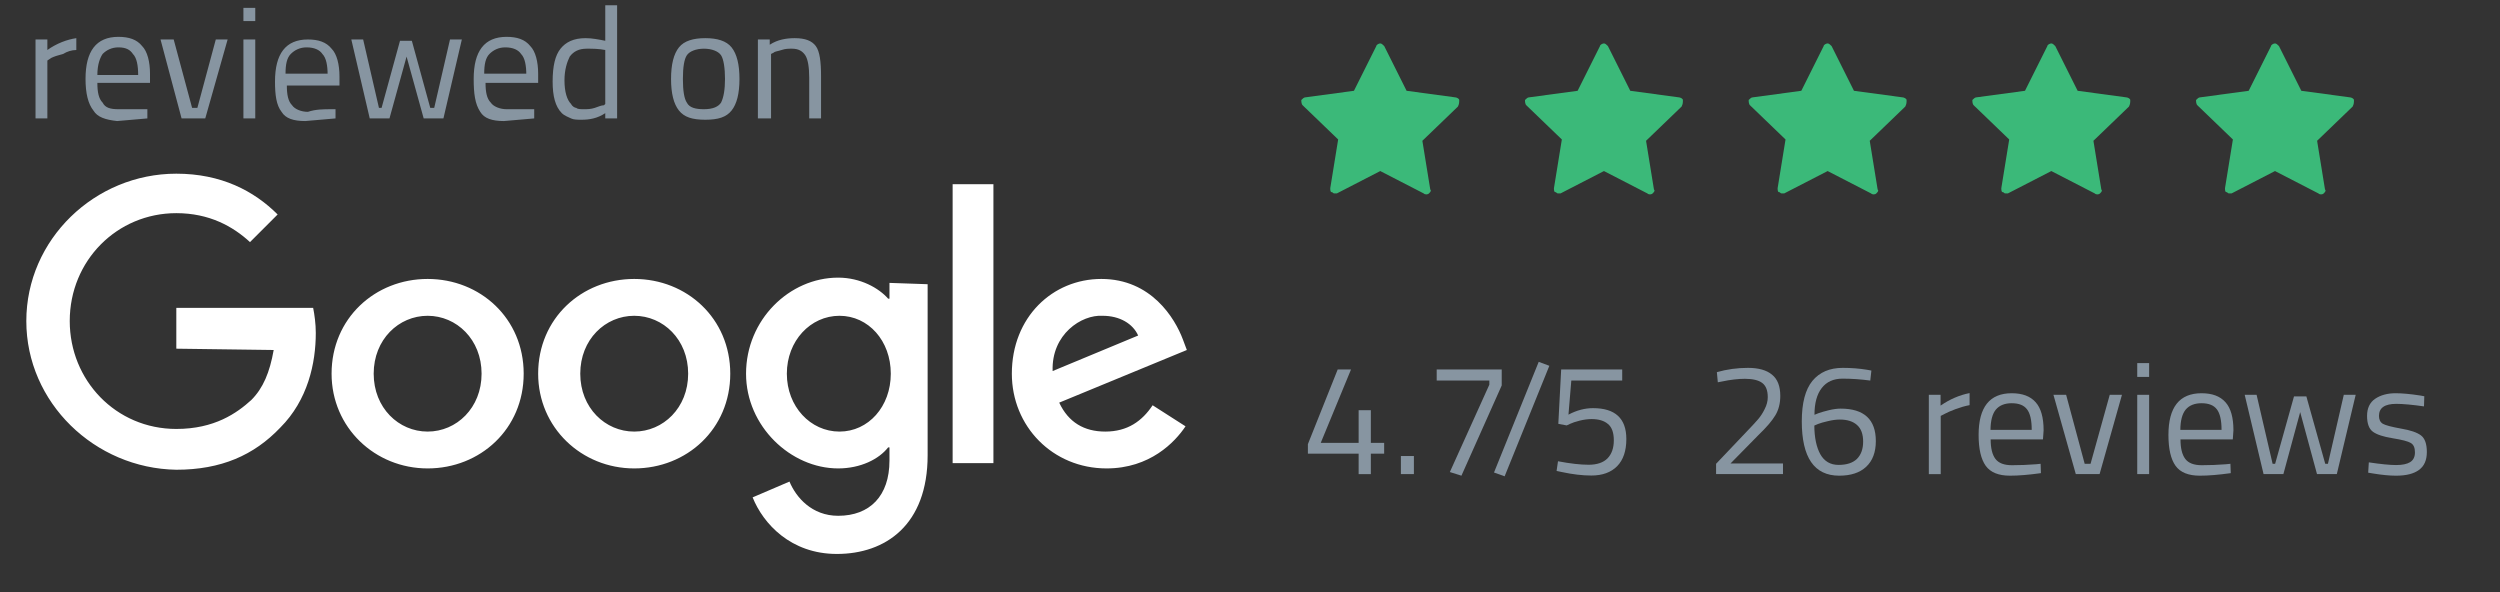 <svg width="190" height="45" viewBox="0 0 190 45" fill="none" xmlns="http://www.w3.org/2000/svg">
<rect x="0" y="0" width="190" height="45" fill="#333333" stroke="none"/>
<path d="M2.7 9V3H3.6V3.8C4.3 3.3 5.1 3 5.8 2.9V3.8C5.446 3.806 5.1 3.91 4.8 4.1C4.4 4.2 4.1 4.3 3.9 4.4L3.6 4.6V9H2.7ZM10.9 8.3H11.2V9L8.9 9.2C8 9.1 7.4 8.9 7.1 8.4C6.7 7.9 6.5 7.1 6.5 6C6.5 3.9 7.3 2.8 9 2.8C9.8 2.8 10.4 3 10.8 3.5C11.2 3.9 11.4 4.7 11.4 5.6V6.3H7.4C7.4 7 7.5 7.5 7.8 7.8C8 8.2 8.4 8.3 9 8.3H10.9ZM10.5 5.7C10.5 5 10.4 4.4 10.1 4.1C9.9 3.8 9.6 3.6 9 3.6C8.5 3.6 8.1 3.8 7.8 4.1C7.6 4.4 7.4 4.9 7.4 5.7H10.5ZM12.2 3H13.2L14.6 8.2H15L16.4 3H17.3L15.6 9H13.8L12.2 3ZM18.5 9V3H19.4V9H18.5ZM18.5 1.6V0.6H19.4V1.6H18.5ZM25.2 8.3H25.5V9L23.2 9.2C22.3 9.2 21.7 9 21.4 8.5C21 8 20.9 7.2 20.9 6.2C20.9 4.1 21.7 3 23.4 3C24.2 3 24.8 3.2 25.2 3.7C25.6 4.1 25.8 4.9 25.8 5.8V6.5H21.8C21.8 7.2 21.9 7.7 22.2 8C22.4 8.3 22.9 8.5 23.4 8.5C24 8.3 24.6 8.3 25.2 8.3ZM24.9 5.7C24.9 5 24.8 4.4 24.5 4.1C24.3 3.8 23.9 3.6 23.3 3.6C22.8 3.6 22.4 3.8 22.1 4.1C21.8 4.4 21.7 4.9 21.7 5.6H24.9V5.7ZM26.7 3H27.6L28.8 8.2H29L30.4 3.1H31.3L32.7 8.2H33L34.2 3H35.1L33.7 9H32.2L30.9 4.3L29.6 9H28.1L26.7 3ZM40.3 8.3H40.6V9L38.3 9.2C37.4 9.2 36.8 9 36.5 8.5C36.1 7.9 36 7.1 36 6C36 3.9 36.8 2.8 38.5 2.8C39.3 2.8 39.9 3 40.3 3.5C40.7 3.9 40.9 4.7 40.9 5.6V6.3H36.9C36.9 7 37 7.5 37.3 7.8C37.5 8.1 38 8.3 38.5 8.3H40.3ZM40 5.7C40 5 39.9 4.4 39.6 4.1C39.4 3.8 39 3.6 38.4 3.6C37.9 3.6 37.5 3.8 37.2 4.1C36.9 4.4 36.8 4.9 36.8 5.6H40V5.7ZM46.9 0.4V9H46V8.6C45.4 9 44.8 9.1 44.2 9.1C43.9 9.1 43.6 9.1 43.4 9C43.2 8.9 42.9 8.8 42.7 8.6C42.2 8.1 42 7.3 42 6.2C42 5 42.2 4.2 42.6 3.7C43 3.2 43.6 2.9 44.5 2.9C45 2.9 45.5 3 46 3.1V0.4H46.9ZM43.4 7.9C43.5 8.1 43.7 8.2 43.8 8.2C43.9 8.3 44.1 8.3 44.4 8.3C44.6 8.3 44.9 8.3 45.2 8.2C45.5 8.1 45.7 8 45.9 8L46 7.9V3.8C45.5 3.7 45 3.7 44.6 3.7C44 3.7 43.6 3.9 43.3 4.3C43.1 4.7 42.9 5.3 42.9 6.1C42.9 7 43.1 7.6 43.4 7.9ZM51 6C51 4.9 51.2 4.1 51.6 3.6C52 3.1 52.7 2.9 53.6 2.9C54.5 2.9 55.2 3.1 55.6 3.6C56 4.1 56.2 4.9 56.2 6C56.2 7.1 56 7.9 55.6 8.4C55.2 8.9 54.6 9.1 53.6 9.1C52.6 9.1 52 8.9 51.6 8.4C51.2 7.9 51 7.1 51 6ZM51.9 6C51.9 6.9 52 7.5 52.2 7.8C52.4 8.2 52.9 8.3 53.5 8.3C54.2 8.3 54.6 8.1 54.8 7.8C55 7.4 55.1 6.8 55.1 6C55.1 5.2 55 4.5 54.8 4.2C54.6 3.9 54.1 3.7 53.5 3.7C52.9 3.7 52.4 3.9 52.2 4.2C52 4.5 51.9 5.1 51.9 6ZM58.5 9H57.6V3H58.5V3.4C59.1 3 59.8 2.9 60.4 2.9C61.2 2.9 61.7 3.1 62 3.5C62.3 3.9 62.4 4.7 62.4 5.8V9H61.5V5.9C61.5 5.1 61.4 4.5 61.2 4.2C61 3.9 60.7 3.7 60.2 3.7C59.9 3.7 59.7 3.7 59.4 3.8C59.1 3.9 58.9 3.9 58.8 4L58.6 4.1V9H58.5Z" fill="#8795A1"/>
<path d="M110.9 7.6C110.9 7.5 110.7 7.4 110.6 7.4L106.9 6.9L105.2 3.5C105.1 3.4 105 3.3 104.9 3.3C104.8 3.3 104.6 3.4 104.6 3.5L102.9 6.9L99.2 7.4C99.1 7.4 99 7.5 98.9 7.6C98.9 7.7 98.9 7.9 99 8L101.7 10.6L101.1 14.3C101.1 14.4 101.1 14.6 101.2 14.6C101.3 14.6 101.3 14.7 101.4 14.7H101.6L104.9 13L108.2 14.7C108.3 14.8 108.5 14.8 108.6 14.7C108.7 14.6 108.8 14.5 108.7 14.4L108.1 10.7L110.8 8.1C110.9 7.9 110.9 7.8 110.9 7.6Z" fill="#3BB979"/>
<path d="M127.9 7.6C127.9 7.5 127.7 7.4 127.6 7.4L123.9 6.9L122.2 3.5C122.1 3.4 122 3.3 121.9 3.3C121.8 3.3 121.6 3.4 121.6 3.5L119.9 6.9L116.2 7.4C116.1 7.4 116 7.5 115.9 7.6C115.9 7.7 115.9 7.9 116 8L118.7 10.6L118.1 14.3C118.1 14.4 118.1 14.6 118.2 14.6C118.3 14.6 118.3 14.7 118.4 14.7H118.6L121.9 13L125.2 14.7C125.3 14.8 125.5 14.8 125.6 14.7C125.7 14.6 125.8 14.5 125.7 14.4L125.1 10.7L127.8 8.1C127.9 7.9 127.9 7.8 127.9 7.6Z" fill="#3BB979"/>
<path d="M144.9 7.6C144.9 7.5 144.7 7.4 144.6 7.4L140.9 6.9L139.2 3.5C139.1 3.4 139 3.3 138.9 3.3C138.8 3.3 138.6 3.4 138.6 3.5L136.9 6.9L133.2 7.4C133.1 7.4 133 7.5 132.9 7.6C132.9 7.7 132.9 7.9 133 8L135.7 10.6L135.1 14.3C135.1 14.4 135.1 14.6 135.2 14.6C135.3 14.6 135.3 14.7 135.4 14.7H135.6L138.9 13L142.2 14.7C142.3 14.8 142.5 14.8 142.6 14.7C142.7 14.6 142.8 14.5 142.7 14.4L142.1 10.7L144.8 8.1C144.9 7.9 144.9 7.8 144.9 7.6Z" fill="#3BB979"/>
<path d="M161.9 7.6C161.9 7.5 161.7 7.4 161.6 7.4L157.9 6.9L156.2 3.5C156.1 3.4 156 3.3 155.9 3.3C155.8 3.3 155.6 3.4 155.6 3.5L153.9 6.9L150.2 7.4C150.1 7.4 150 7.5 149.9 7.6C149.9 7.7 149.9 7.9 150 8L152.7 10.6L152.1 14.3C152.1 14.4 152.1 14.6 152.2 14.6C152.3 14.6 152.3 14.7 152.4 14.7H152.6L155.9 13L159.2 14.7C159.3 14.8 159.5 14.8 159.6 14.7C159.7 14.6 159.8 14.5 159.7 14.4L159.1 10.7L161.8 8.1C161.9 7.9 161.9 7.8 161.9 7.6Z" fill="#3BB979"/>
<path d="M178.9 7.6C178.9 7.5 178.7 7.4 178.6 7.4L174.9 6.9L173.2 3.5C173.1 3.4 173 3.3 172.9 3.3C172.8 3.3 172.6 3.4 172.6 3.5L170.9 6.9L167.2 7.4C167.1 7.4 167 7.5 166.9 7.6C166.9 7.7 166.9 7.9 167 8L169.7 10.6L169.1 14.3C169.1 14.4 169.1 14.6 169.2 14.6C169.3 14.6 169.3 14.7 169.4 14.7H169.6L172.9 13L176.2 14.7C176.3 14.8 176.5 14.8 176.6 14.7C176.7 14.6 176.8 14.5 176.7 14.4L176.1 10.7L178.8 8.1C178.9 7.9 178.9 7.8 178.9 7.6Z" fill="#3BB979"/>
<path d="M39.8 28.4C39.8 32.6 36.5 35.6 32.5 35.6C28.5 35.6 25.2 32.5 25.2 28.4C25.2 24.2 28.5 21.2 32.5 21.2C36.5 21.2 39.8 24.2 39.8 28.4ZM36.6 28.4C36.6 25.8 34.7 24 32.5 24C30.3 24 28.4 25.8 28.4 28.4C28.4 31 30.3 32.8 32.5 32.8C34.7 32.8 36.6 31 36.6 28.4ZM55.5 28.4C55.5 32.6 52.2 35.6 48.2 35.6C44.2 35.6 40.9 32.5 40.9 28.4C40.9 24.2 44.2 21.2 48.2 21.2C52.2 21.2 55.5 24.2 55.5 28.4ZM52.3 28.4C52.3 25.8 50.4 24 48.2 24C46 24 44.1 25.8 44.1 28.4C44.1 31 46 32.8 48.2 32.8C50.4 32.8 52.3 31 52.3 28.4ZM70.5 21.6V34.6C70.5 39.9 67.3 42.1 63.6 42.1C60.1 42.1 58 39.8 57.2 37.8L60 36.6C60.5 37.8 61.7 39.2 63.7 39.2C66.1 39.2 67.6 37.7 67.6 35V34H67.5C66.8 34.9 65.4 35.6 63.7 35.6C60.1 35.6 56.7 32.4 56.7 28.4C56.7 24.3 60 21.1 63.7 21.1C65.4 21.1 66.8 21.9 67.5 22.7H67.6V21.5L70.5 21.6ZM67.7 28.4C67.7 25.9 66 24 63.8 24C61.6 24 59.8 25.9 59.8 28.4C59.8 30.9 61.6 32.8 63.8 32.8C66 32.8 67.7 30.9 67.7 28.4ZM75.5 14V35.2H72.4V14H75.5ZM87.6 30.8L90.1 32.4C89.3 33.6 87.4 35.6 84.1 35.6C80 35.6 76.9 32.4 76.9 28.4C76.9 24.1 80 21.2 83.7 21.2C87.5 21.2 89.3 24.2 89.9 25.8L90.2 26.6L80.5 30.6C81.2 32.1 82.4 32.8 84 32.8C85.7 32.8 86.8 32 87.6 30.8ZM80 28.2L86.5 25.5C86.1 24.6 85.1 24 83.8 24C82.2 23.9 79.9 25.4 80 28.2ZM13.4 26.5V23.4H23.8C23.9 23.9 24 24.6 24 25.3C24 27.6 23.4 30.4 21.3 32.5C19.3 34.6 16.8 35.7 13.4 35.7C7.2 35.6 2 30.6 2 24.4C2 18.2 7.2 13.2 13.4 13.2C16.8 13.2 19.3 14.5 21.1 16.3L19 18.4C17.7 17.2 15.9 16.2 13.4 16.2C8.9 16.2 5.3 19.8 5.3 24.4C5.3 28.9 8.8 32.6 13.4 32.6C16.3 32.6 18 31.4 19.1 30.4C20 29.5 20.5 28.3 20.8 26.6L13.4 26.5Z" fill="white"/>
<path d="M103.256 36.032V34.477H99.4V33.754L101.665 28.079H102.678L100.376 33.658H103.256V31.175H104.184V33.658H105.196V34.477H104.184V36.032H103.256Z" fill="#8795A1"/>
<path d="M106.468 36.031V34.658H107.456V36.031H106.468Z" fill="#8795A1"/>
<path d="M109.189 28.922V28.079H114.13V29.296L111.069 36.152L110.189 35.875L113.19 29.235V28.922H109.189Z" fill="#8795A1"/>
<path d="M113.544 35.911L116.942 27.5L117.75 27.801L114.352 36.2L113.544 35.911Z" fill="#8795A1"/>
<path d="M123.288 28.079V28.922H119.42L119.203 31.513C119.822 31.183 120.445 31.019 121.071 31.019C122.758 31.019 123.602 31.802 123.602 33.368C123.602 34.268 123.369 34.955 122.903 35.429C122.437 35.903 121.782 36.14 120.939 36.14C120.264 36.14 119.517 36.052 118.697 35.875L118.3 35.791L118.408 35.056C119.332 35.232 120.107 35.321 120.734 35.321C121.368 35.321 121.846 35.16 122.168 34.839C122.489 34.509 122.65 34.051 122.65 33.465C122.65 32.879 122.501 32.465 122.204 32.224C121.915 31.975 121.501 31.85 120.963 31.85C120.673 31.85 120.368 31.89 120.047 31.971C119.734 32.051 119.493 32.131 119.324 32.212L119.071 32.332L118.432 32.212L118.649 28.079H123.288Z" fill="#8795A1"/>
<path d="M135.507 36.031H130.422V35.248L132.747 32.802C133.149 32.384 133.442 32.067 133.627 31.85C133.812 31.633 133.977 31.376 134.121 31.079C134.274 30.782 134.35 30.484 134.35 30.187C134.35 29.673 134.209 29.312 133.928 29.103C133.647 28.894 133.209 28.789 132.615 28.789C132.093 28.789 131.51 28.858 130.868 28.994L130.554 29.055L130.482 28.283C131.245 28.066 132.032 27.958 132.844 27.958C133.655 27.958 134.266 28.131 134.675 28.476C135.093 28.814 135.302 29.352 135.302 30.091C135.302 30.653 135.178 31.143 134.928 31.561C134.679 31.979 134.25 32.481 133.639 33.067L131.518 35.224H135.507V36.031Z" fill="#8795A1"/>
<path d="M142.141 28.922C141.418 28.826 140.715 28.777 140.032 28.777C139.35 28.777 138.823 29.014 138.454 29.488C138.084 29.962 137.9 30.641 137.9 31.525L138.201 31.404C138.402 31.332 138.667 31.256 138.996 31.175C139.334 31.095 139.631 31.055 139.888 31.055C141.671 31.055 142.563 31.878 142.563 33.525C142.563 34.368 142.318 35.019 141.828 35.477C141.346 35.927 140.663 36.152 139.779 36.152C137.884 36.152 136.936 34.774 136.936 32.019C136.936 30.629 137.205 29.605 137.743 28.946C138.289 28.287 139.056 27.958 140.044 27.958C140.695 27.958 141.314 28.006 141.9 28.103L142.226 28.163L142.141 28.922ZM139.828 31.886C139.554 31.886 139.253 31.926 138.924 32.007C138.603 32.079 138.349 32.151 138.165 32.224L137.888 32.344C137.896 33.26 138.048 33.987 138.345 34.525C138.651 35.063 139.113 35.333 139.731 35.333C140.35 35.333 140.816 35.18 141.129 34.875C141.442 34.561 141.599 34.123 141.599 33.561C141.599 32.991 141.442 32.569 141.129 32.296C140.824 32.023 140.39 31.886 139.828 31.886Z" fill="#8795A1"/>
<path d="M146.591 36.032V30.007H147.483V30.826C148.182 30.344 148.917 30.027 149.688 29.874V30.79C149.351 30.854 148.997 30.954 148.628 31.091C148.266 31.228 147.989 31.348 147.796 31.453L147.495 31.609V36.032H146.591Z" fill="#8795A1"/>
<path d="M154.736 35.284L155.086 35.248L155.11 35.959C154.194 36.087 153.411 36.152 152.76 36.152C151.892 36.152 151.278 35.903 150.916 35.404C150.555 34.898 150.374 34.115 150.374 33.055C150.374 30.942 151.214 29.886 152.892 29.886C153.704 29.886 154.31 30.115 154.712 30.573C155.114 31.022 155.314 31.733 155.314 32.705L155.266 33.392H151.29C151.29 34.059 151.41 34.553 151.651 34.874C151.892 35.196 152.31 35.356 152.905 35.356C153.507 35.356 154.118 35.332 154.736 35.284ZM154.411 32.669C154.411 31.93 154.29 31.408 154.049 31.103C153.816 30.797 153.431 30.645 152.892 30.645C152.362 30.645 151.961 30.805 151.687 31.127C151.422 31.448 151.286 31.962 151.278 32.669H154.411Z" fill="#8795A1"/>
<path d="M156.062 30.006H157.026L158.436 35.248H158.882L160.34 30.006H161.268L159.569 36.031H157.761L156.062 30.006Z" fill="#8795A1"/>
<path d="M162.43 36.031V30.006H163.334V36.031H162.43ZM162.43 28.645V27.596H163.334V28.645H162.43Z" fill="#8795A1"/>
<path d="M169.163 35.284L169.512 35.248L169.537 35.959C168.621 36.087 167.837 36.152 167.187 36.152C166.319 36.152 165.705 35.903 165.343 35.404C164.982 34.898 164.801 34.115 164.801 33.055C164.801 30.942 165.64 29.886 167.319 29.886C168.131 29.886 168.737 30.115 169.139 30.573C169.541 31.022 169.741 31.733 169.741 32.705L169.693 33.392H165.717C165.717 34.059 165.837 34.553 166.078 34.874C166.319 35.196 166.737 35.356 167.331 35.356C167.934 35.356 168.544 35.332 169.163 35.284ZM168.838 32.669C168.838 31.93 168.717 31.408 168.476 31.103C168.243 30.797 167.858 30.645 167.319 30.645C166.789 30.645 166.387 30.805 166.114 31.127C165.849 31.448 165.713 31.962 165.705 32.669H168.838Z" fill="#8795A1"/>
<path d="M170.597 30.006H171.501L172.718 35.248H172.91L174.344 30.127H175.284L176.718 35.248H176.923L178.128 30.006H179.032L177.598 36.031H176.092L174.814 31.32L173.537 36.031H172.031L170.597 30.006Z" fill="#8795A1"/>
<path d="M182.114 30.693C181.239 30.693 180.801 30.998 180.801 31.609C180.801 31.89 180.901 32.091 181.102 32.211C181.303 32.324 181.761 32.444 182.476 32.573C183.191 32.693 183.697 32.866 183.994 33.091C184.291 33.316 184.44 33.738 184.44 34.356C184.44 34.975 184.239 35.429 183.837 35.718C183.444 36.007 182.865 36.152 182.102 36.152C181.604 36.152 181.018 36.095 180.343 35.983L179.982 35.923L180.03 35.139C180.945 35.276 181.636 35.344 182.102 35.344C182.568 35.344 182.922 35.272 183.163 35.127C183.412 34.975 183.536 34.726 183.536 34.38C183.536 34.027 183.432 33.79 183.223 33.669C183.014 33.541 182.556 33.42 181.849 33.308C181.142 33.195 180.64 33.031 180.343 32.814C180.046 32.597 179.897 32.195 179.897 31.609C179.897 31.022 180.102 30.589 180.512 30.307C180.929 30.026 181.448 29.886 182.066 29.886C182.556 29.886 183.171 29.942 183.91 30.054L184.247 30.115L184.223 30.886C183.331 30.757 182.628 30.693 182.114 30.693Z" fill="#8795A1"/>
</svg>
